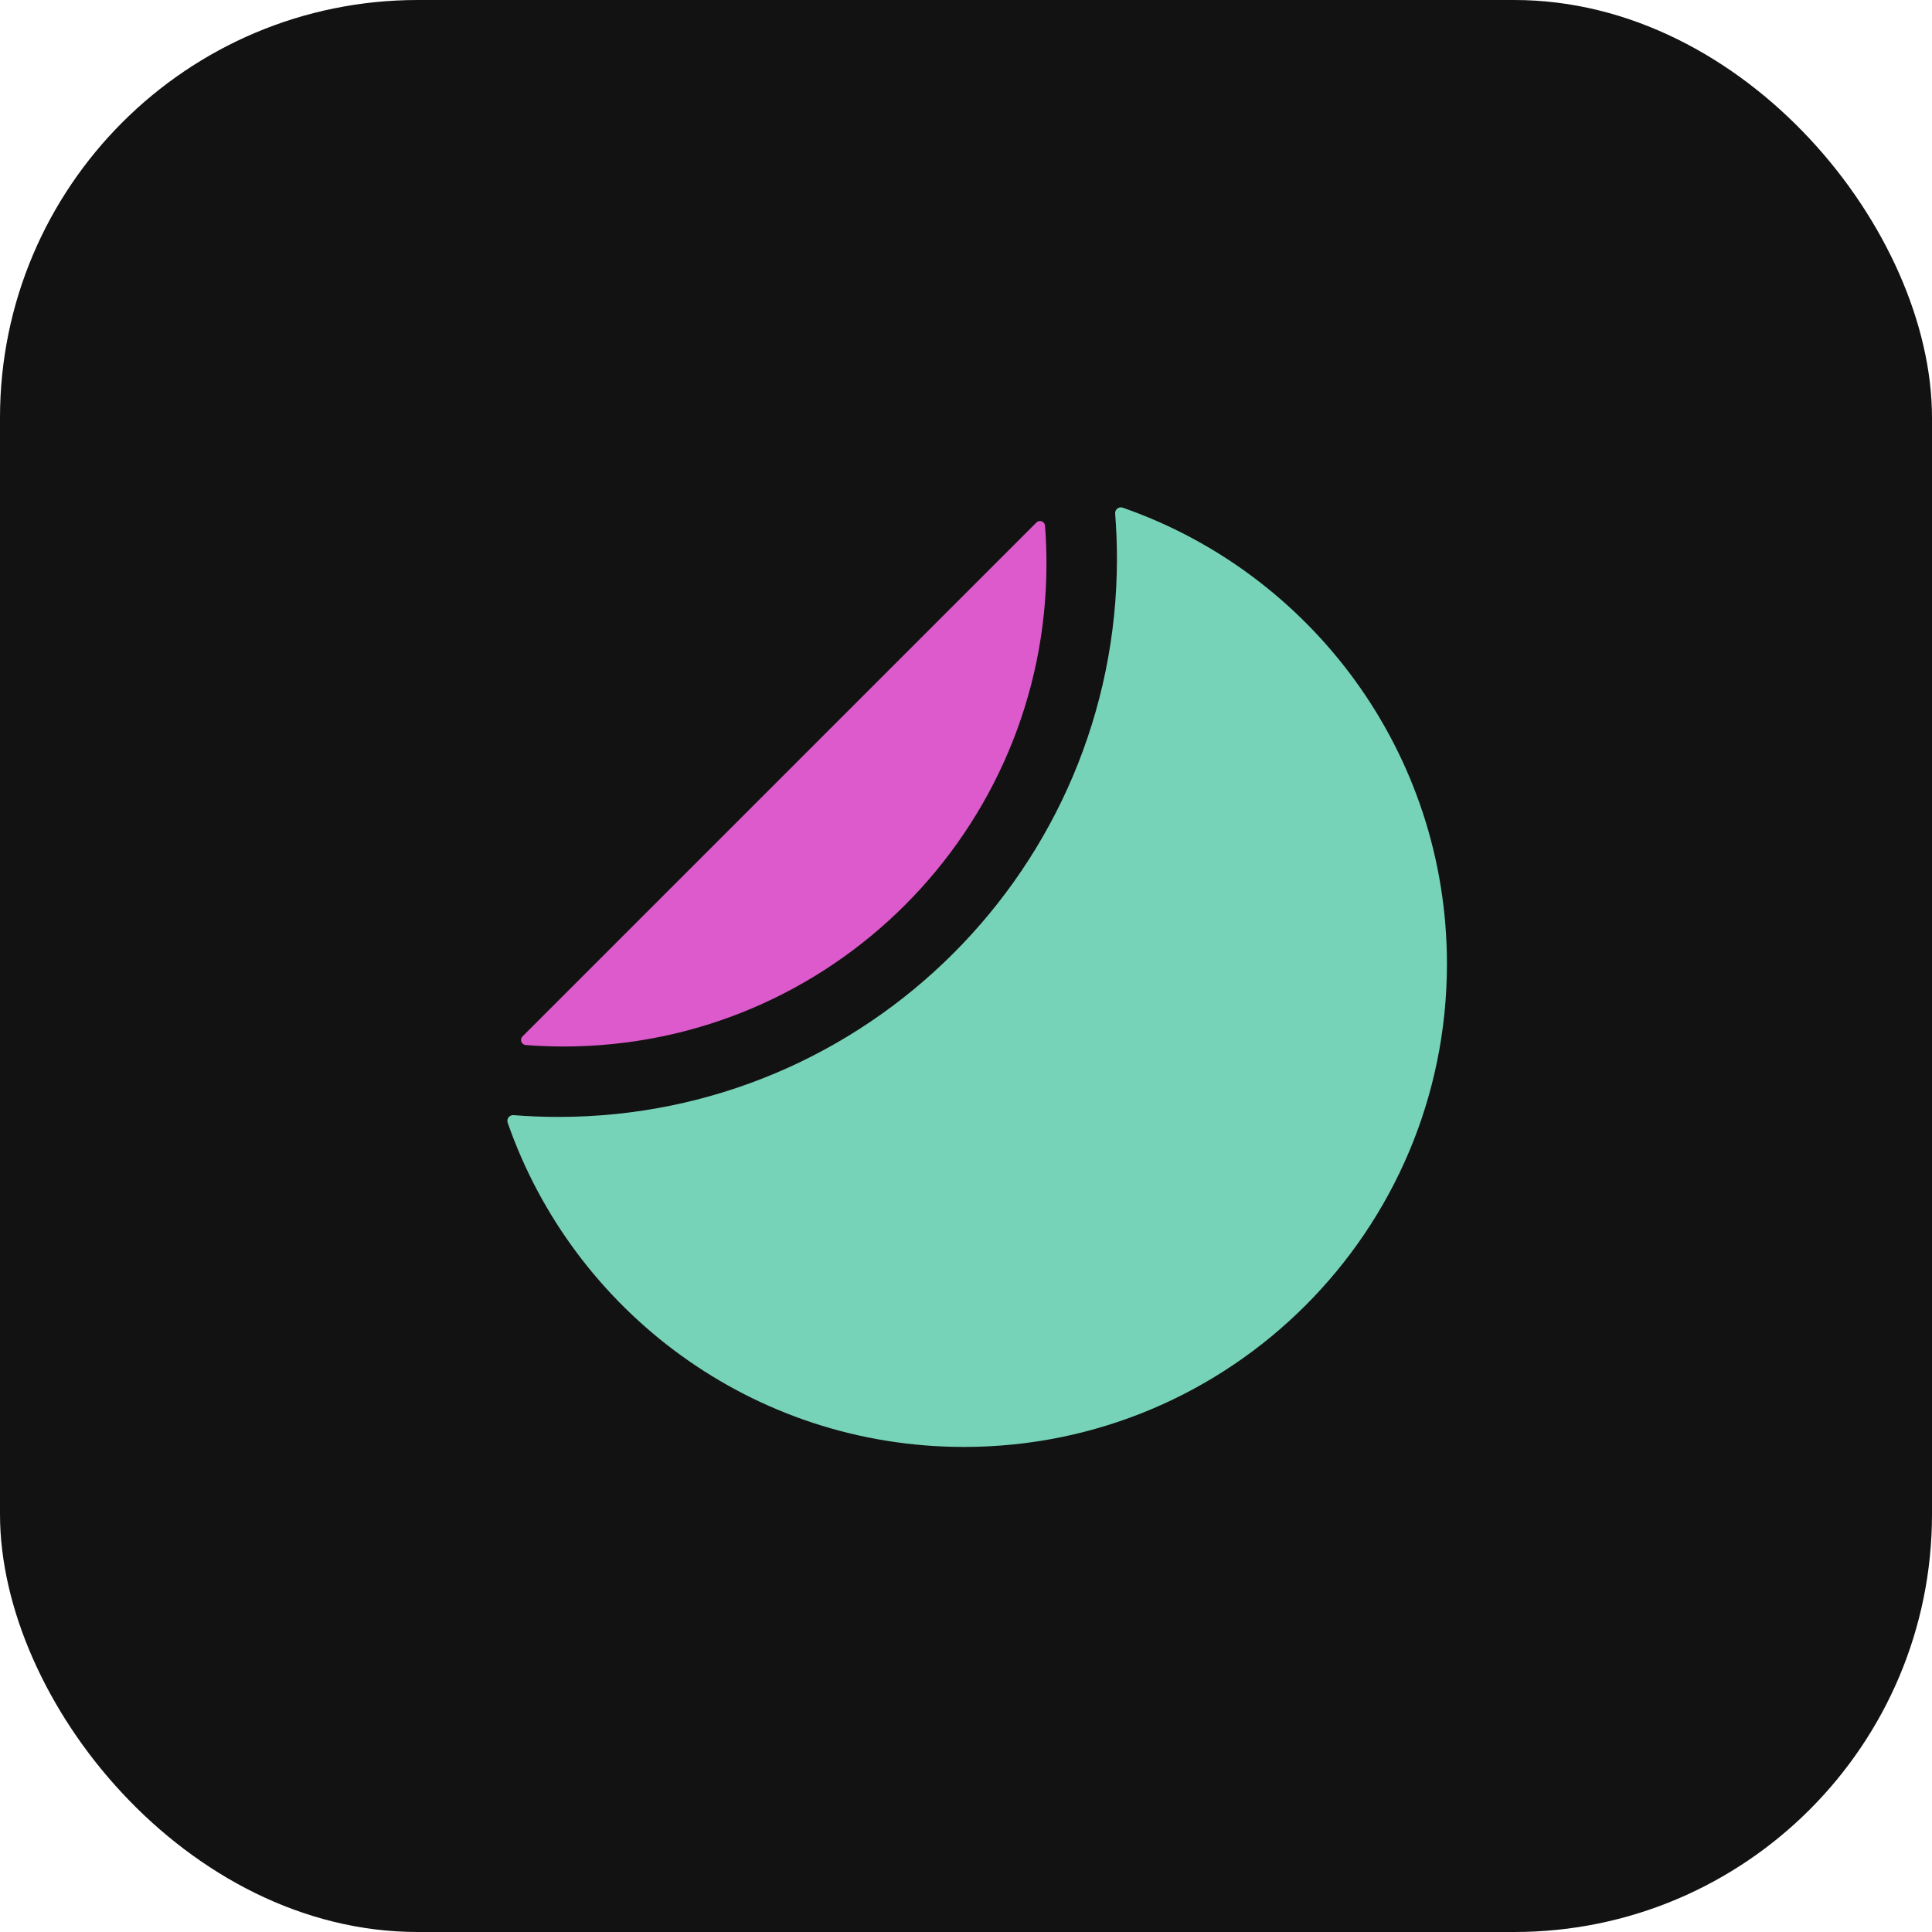 <?xml version="1.0" encoding="UTF-8"?> <svg xmlns="http://www.w3.org/2000/svg" width="60" height="60" viewBox="0 0 60 60" fill="none"><rect width="60" height="60" rx="12.973" fill="#121212"></rect><path d="M34.632 15.95C34.621 15.822 34.745 15.724 34.866 15.766C40.728 17.806 44.936 23.379 44.936 29.936C44.936 38.22 38.22 44.936 29.936 44.936C23.379 44.936 17.806 40.728 15.766 34.866C15.724 34.745 15.822 34.621 15.95 34.632C16.41 34.668 16.875 34.687 17.344 34.687C26.923 34.687 34.688 26.922 34.688 17.343C34.688 16.874 34.668 16.41 34.632 15.95Z" fill="#77D3B7"></path><path d="M32.185 16.228C32.281 16.132 32.444 16.191 32.454 16.326C32.484 16.713 32.499 17.105 32.499 17.5C32.499 25.785 25.784 32.5 17.5 32.5C17.104 32.5 16.713 32.484 16.326 32.454C16.191 32.444 16.132 32.281 16.228 32.185L32.185 16.228Z" fill="#DC5ACC"></path></svg> 
